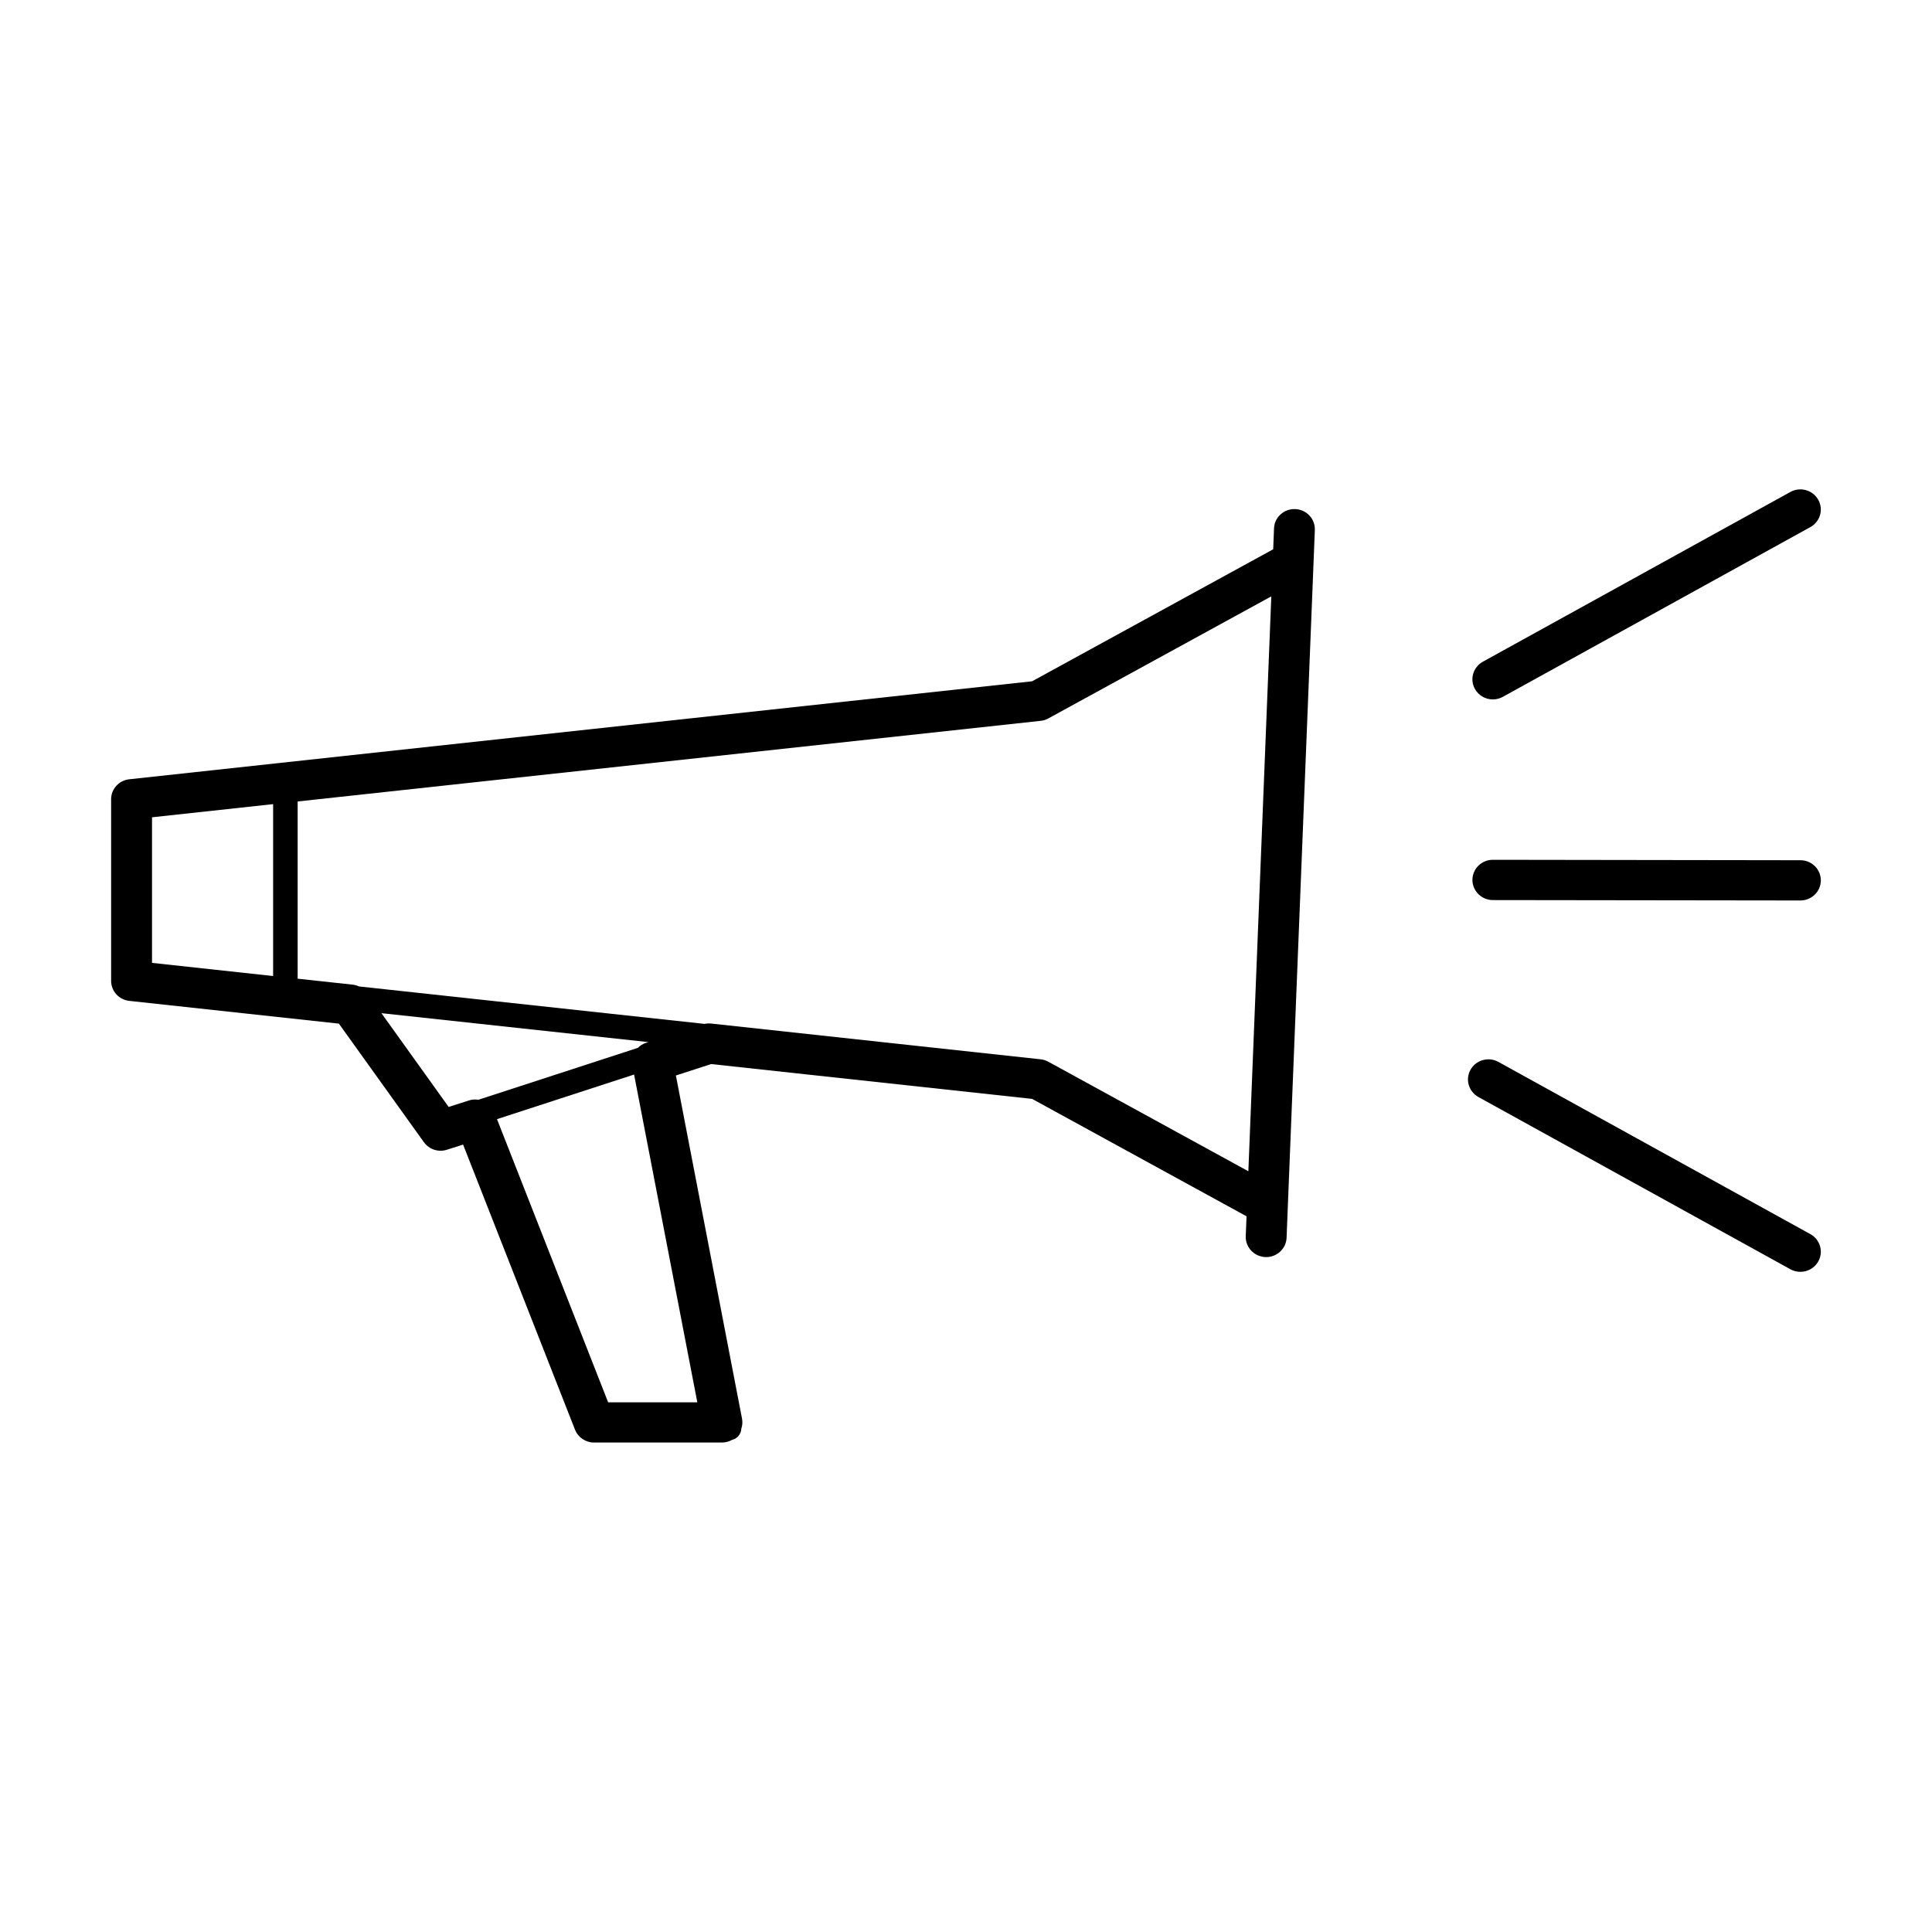 <?xml version="1.0" encoding="UTF-8"?>
<!-- Uploaded to: SVG Repo, www.svgrepo.com, Generator: SVG Repo Mixer Tools -->
<svg fill="#000000" width="800px" height="800px" version="1.1" viewBox="144 144 512 512" xmlns="http://www.w3.org/2000/svg">
 <g>
  <path d="m173.45 355.81v48.133c0 2.727 2.07 5.004 4.82 5.301l55.539 6.031 22.535 31.426c1.367 1.91 3.84 2.715 6.082 1.996l4.301-1.367 29.652 75.543c0.805 2.055 2.82 3.414 5.047 3.414h33.902c0.938 0 1.848-0.246 2.644-0.691 0.68-0.168 1.293-0.535 1.742-1.066 0.441-0.535 0.707-1.203 0.734-1.883 0.301-0.863 0.363-1.785 0.195-2.684l-17.527-90.945 9.34-3.031 85.066 9.23 56.824 31.117-0.211 5.246c-0.121 2.953 2.211 5.43 5.195 5.551 0.074 0 0.141 0.012 0.223 0.012 2.887 0 5.297-2.262 5.406-5.141l0.336-8.508v-0.012l6.812-170.5v-0.004l0.336-8.52c0.117-2.949-2.207-5.43-5.199-5.543-2.992-0.133-5.508 2.176-5.617 5.125l-0.215 5.523-63.895 34.984-239.25 25.969c-2.754 0.297-4.824 2.578-4.824 5.297zm138.59 72.953 16.758 86.871h-23.633l-29.457-75.047zm-72.918-23.348c-0.523-0.246-1.094-0.406-1.684-0.473l-14.555-1.578v-46.965l196.91-21.371c0.711-0.074 1.406-0.293 2.035-0.641l59.082-32.344-6.082 152.35-53-29.02c-0.629-0.344-1.32-0.562-2.035-0.645l-87.316-9.477c-0.59-0.059-1.176-0.031-1.758 0.09zm-54.836-6.242v-38.582l32.098-3.488v45.555zm60.797 13.328 70.711 7.664-0.574 0.188c-0.848 0.277-1.582 0.734-2.176 1.34l-42.254 13.75c-0.816-0.125-1.672-0.086-2.519 0.191l-5.371 1.719z"/>
  <path d="m625.84 276.42c-1.457-2.57-4.758-3.488-7.371-2.047l-81.496 44.988c-2.609 1.441-3.543 4.695-2.082 7.266 0.996 1.742 2.836 2.727 4.731 2.727 0.898 0 1.805-0.223 2.644-0.68l81.496-44.988c2.617-1.445 3.547-4.691 2.078-7.266z"/>
  <path d="m626.54 377.31c0.004-2.949-2.422-5.34-5.41-5.34l-81.5-0.117h-0.012c-2.984 0-5.406 2.387-5.41 5.324-0.004 2.941 2.414 5.344 5.406 5.352l81.508 0.105h0.004c2.981 0 5.406-2.379 5.414-5.324z"/>
  <path d="m533.72 427.46c-1.461 2.574-0.527 5.82 2.082 7.266l82.676 45.645c0.84 0.457 1.75 0.68 2.641 0.68 1.895 0 3.734-0.977 4.727-2.727 1.461-2.57 0.527-5.828-2.082-7.266l-82.676-45.645c-2.606-1.434-5.906-0.527-7.367 2.047z"/>
 </g>
</svg>